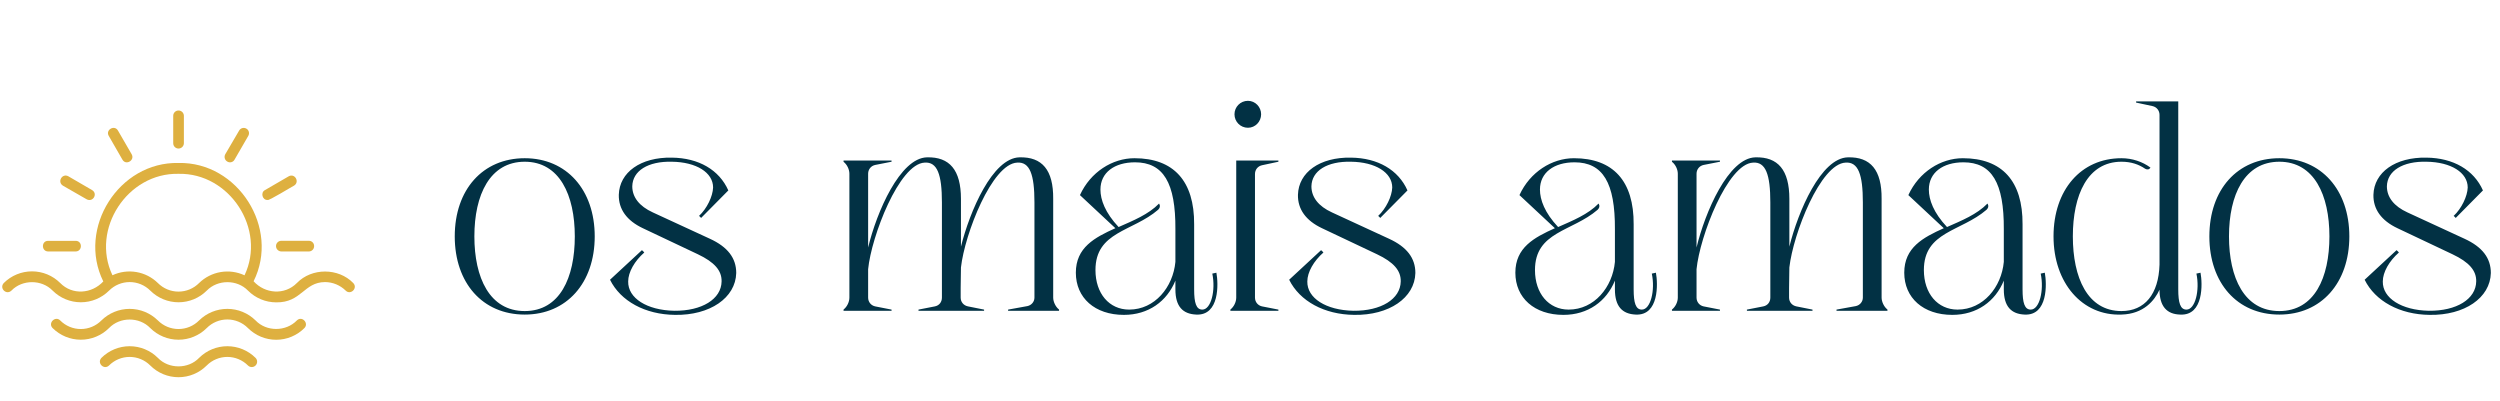 <svg width="362" height="58" viewBox="0 0 362 58" fill="none" xmlns="http://www.w3.org/2000/svg">
<path d="M65.848 34.23C65.848 27.446 69.918 22.91 75.981 22.91C82.044 22.91 86.115 27.489 86.115 34.23C86.115 40.972 82.044 45.551 75.981 45.551C69.876 45.551 65.848 40.972 65.848 34.23ZM68.689 34.23C68.689 40.209 70.893 45.042 75.981 45.042C81.069 45.042 83.232 40.209 83.232 34.23C83.232 28.252 81.027 23.418 75.981 23.418C70.936 23.418 68.689 28.21 68.689 34.23ZM97.617 45C101.645 45.042 104.443 43.304 104.486 40.76C104.528 39.191 103.468 37.962 101.051 36.817L93.08 33.043C90.748 31.941 89.561 30.287 89.603 28.21C89.688 24.945 92.783 22.74 97.278 22.825C101.179 22.867 104.147 24.606 105.461 27.574L101.518 31.559C101.475 31.517 101.306 31.305 101.221 31.262C102.366 30.202 103.214 28.422 103.256 27.15C103.256 24.987 100.839 23.461 97.278 23.418C93.843 23.334 91.596 24.733 91.554 26.98C91.554 28.549 92.571 29.863 94.522 30.754L102.79 34.57C105.376 35.757 106.606 37.368 106.606 39.53C106.521 43.134 102.79 45.678 97.744 45.594C93.419 45.551 89.858 43.601 88.331 40.506L92.953 36.223C93.038 36.266 93.25 36.52 93.292 36.562C91.893 37.792 90.96 39.403 90.96 40.76C90.918 43.177 93.674 44.915 97.617 45ZM140.164 44.364L142.496 44.83V45H132.998V44.83L135.372 44.364C136.008 44.237 136.39 43.728 136.39 43.092V29.312C136.39 25.242 135.712 23.418 133.888 23.546C130.2 23.715 126.172 34.23 125.705 38.979V43.092C125.705 43.728 126.129 44.237 126.723 44.364L129.097 44.83V45H122.144V44.83L122.186 44.788C122.652 44.406 122.992 43.728 122.992 43.092V25.157C122.992 24.521 122.652 23.842 122.186 23.461L122.144 23.418V23.249H129.097V23.418L126.723 23.885C126.129 24.012 125.705 24.521 125.705 25.157V35.842C126.935 30.711 130.327 22.867 134.228 22.782C137.492 22.698 139.146 24.606 139.146 28.803V35.714C140.418 30.584 143.725 22.867 147.626 22.782C150.891 22.698 152.544 24.606 152.502 28.803V43.092C152.502 43.686 152.841 44.406 153.308 44.788L153.35 44.83V45H145.972V44.83L148.771 44.322C149.364 44.194 149.788 43.686 149.788 43.092V29.312C149.788 25.242 149.11 23.418 147.287 23.546C143.64 23.715 139.697 33.849 139.146 38.725L139.104 41.693V43.092C139.104 43.728 139.528 44.237 140.164 44.364ZM170.198 41.905V40.633C168.969 43.643 166.297 45.594 162.736 45.594C158.538 45.594 155.782 43.134 155.782 39.488C155.782 35.842 158.496 34.4 161.506 33.043L156.376 28.252C157.902 24.902 161.082 22.91 164.262 22.91C169.944 22.91 172.954 26.217 172.912 32.492V41.905C172.912 43.855 173.209 44.83 174.099 44.83C175.371 44.83 176.049 42.032 175.541 39.615L176.134 39.488C176.431 41.057 176.601 45.721 173.209 45.551C171.258 45.466 170.198 44.364 170.198 41.905ZM164.347 23.503C161.379 23.503 159.344 24.987 159.344 27.446C159.344 28.93 160.022 30.796 161.973 32.874C164.093 31.941 166.297 31.05 167.824 29.482L167.866 29.524C168.036 29.863 167.951 30.118 167.697 30.372C164.008 33.552 158.623 33.51 158.623 39.106C158.623 42.498 160.616 44.83 163.499 44.83C167.23 44.83 169.859 41.566 170.198 37.919V33.213C170.241 26.471 168.46 23.503 164.347 23.503ZM178.753 16.55C178.753 15.49 179.601 14.599 180.703 14.599C181.763 14.599 182.611 15.49 182.611 16.55C182.611 17.61 181.763 18.5 180.703 18.5C179.601 18.5 178.753 17.61 178.753 16.55ZM181.721 25.199V43.092C181.721 43.728 182.145 44.237 182.739 44.364L185.113 44.83V45H178.159V44.83L178.202 44.788C178.668 44.406 179.007 43.728 179.007 43.092V23.249H185.113V23.418L182.739 23.927C182.145 24.054 181.721 24.563 181.721 25.199ZM195.957 45C199.985 45.042 202.783 43.304 202.826 40.76C202.868 39.191 201.808 37.962 199.391 36.817L191.42 33.043C189.088 31.941 187.901 30.287 187.943 28.21C188.028 24.945 191.123 22.74 195.618 22.825C199.518 22.867 202.486 24.606 203.801 27.574L199.858 31.559C199.815 31.517 199.646 31.305 199.561 31.262C200.706 30.202 201.554 28.422 201.596 27.15C201.596 24.987 199.179 23.461 195.618 23.418C192.183 23.334 189.936 24.733 189.894 26.98C189.894 28.549 190.911 29.863 192.862 30.754L201.13 34.57C203.716 35.757 204.946 37.368 204.946 39.53C204.861 43.134 201.13 45.678 196.084 45.594C191.759 45.551 188.198 43.601 186.671 40.506L191.293 36.223C191.378 36.266 191.59 36.52 191.632 36.562C190.233 37.792 189.3 39.403 189.3 40.76C189.258 43.177 192.014 44.915 195.957 45ZM233.84 41.905V40.633C232.61 43.643 229.939 45.594 226.377 45.594C222.18 45.594 219.424 43.134 219.424 39.488C219.424 35.842 222.137 34.4 225.148 33.043L220.017 28.252C221.544 24.902 224.724 22.91 227.904 22.91C233.585 22.91 236.596 26.217 236.553 32.492V41.905C236.553 43.855 236.85 44.83 237.74 44.83C239.012 44.83 239.691 42.032 239.182 39.615L239.776 39.488C240.072 41.057 240.242 45.721 236.85 45.551C234.9 45.466 233.84 44.364 233.84 41.905ZM227.988 23.503C225.02 23.503 222.985 24.987 222.985 27.446C222.985 28.93 223.664 30.796 225.614 32.874C227.734 31.941 229.939 31.05 231.465 29.482L231.508 29.524C231.677 29.863 231.592 30.118 231.338 30.372C227.649 33.552 222.264 33.51 222.264 39.106C222.264 42.498 224.257 44.83 227.14 44.83C230.872 44.83 233.5 41.566 233.84 37.919V33.213C233.882 26.471 232.101 23.503 227.988 23.503ZM260.118 44.364L262.45 44.83V45H252.952V44.83L255.326 44.364C255.962 44.237 256.344 43.728 256.344 43.092V29.312C256.344 25.242 255.666 23.418 253.842 23.546C250.154 23.715 246.126 34.23 245.659 38.979V43.092C245.659 43.728 246.083 44.237 246.677 44.364L249.051 44.83V45H242.098V44.83L242.14 44.788C242.606 44.406 242.946 43.728 242.946 43.092V25.157C242.946 24.521 242.606 23.842 242.14 23.461L242.098 23.418V23.249H249.051V23.418L246.677 23.885C246.083 24.012 245.659 24.521 245.659 25.157V35.842C246.889 30.711 250.281 22.867 254.182 22.782C257.446 22.698 259.1 24.606 259.1 28.803V35.714C260.372 30.584 263.679 22.867 267.58 22.782C270.845 22.698 272.498 24.606 272.456 28.803V43.092C272.456 43.686 272.795 44.406 273.262 44.788L273.304 44.83V45H265.926V44.83L268.725 44.322C269.318 44.194 269.742 43.686 269.742 43.092V29.312C269.742 25.242 269.064 23.418 267.241 23.546C263.594 23.715 259.651 33.849 259.1 38.725L259.058 41.693V43.092C259.058 43.728 259.482 44.237 260.118 44.364ZM290.152 41.905V40.633C288.922 43.643 286.251 45.594 282.69 45.594C278.492 45.594 275.736 43.134 275.736 39.488C275.736 35.842 278.45 34.4 281.46 33.043L276.33 28.252C277.856 24.902 281.036 22.91 284.216 22.91C289.898 22.91 292.908 26.217 292.866 32.492V41.905C292.866 43.855 293.162 44.83 294.053 44.83C295.325 44.83 296.003 42.032 295.494 39.615L296.088 39.488C296.385 41.057 296.554 45.721 293.162 45.551C291.212 45.466 290.152 44.364 290.152 41.905ZM284.301 23.503C281.333 23.503 279.298 24.987 279.298 27.446C279.298 28.93 279.976 30.796 281.926 32.874C284.046 31.941 286.251 31.05 287.778 29.482L287.82 29.524C287.99 29.863 287.905 30.118 287.65 30.372C283.962 33.552 278.577 33.51 278.577 39.106C278.577 42.498 280.57 44.83 283.453 44.83C287.184 44.83 289.813 41.566 290.152 37.919V33.213C290.194 26.471 288.414 23.503 284.301 23.503ZM310.621 24.436C309.688 23.8 308.586 23.418 307.187 23.418C302.268 23.418 300.148 28.252 300.148 34.23C300.148 40.209 302.268 45.042 307.187 45.042C310.536 45.042 312.572 42.626 312.699 38.301V38.343V16.634C312.699 15.998 312.275 15.49 311.681 15.362L309.307 14.854V14.684H315.412V41.905C315.412 43.855 315.709 44.83 316.6 44.83C317.872 44.83 318.55 42.032 318.041 39.615L318.635 39.488C318.932 41.057 319.101 45.721 315.709 45.551C313.759 45.509 312.699 44.364 312.699 41.947C311.978 43.516 310.409 45.466 307.187 45.551C301.505 45.763 297.35 40.972 297.35 34.23C297.35 27.489 301.336 22.91 307.187 22.91C308.756 22.91 310.24 23.418 311.384 24.266C311.215 24.563 310.918 24.606 310.621 24.436ZM319.916 34.23C319.916 27.446 323.987 22.91 330.05 22.91C336.113 22.91 340.184 27.489 340.184 34.23C340.184 40.972 336.113 45.551 330.05 45.551C323.944 45.551 319.916 40.972 319.916 34.23ZM322.757 34.23C322.757 40.209 324.962 45.042 330.05 45.042C335.138 45.042 337.3 40.209 337.3 34.23C337.3 28.252 335.096 23.418 330.05 23.418C325.004 23.418 322.757 28.21 322.757 34.23ZM351.686 45C355.714 45.042 358.512 43.304 358.554 40.76C358.597 39.191 357.537 37.962 355.12 36.817L347.149 33.043C344.817 31.941 343.63 30.287 343.672 28.21C343.757 24.945 346.852 22.74 351.346 22.825C355.247 22.867 358.215 24.606 359.53 27.574L355.586 31.559C355.544 31.517 355.374 31.305 355.29 31.262C356.434 30.202 357.282 28.422 357.325 27.15C357.325 24.987 354.908 23.461 351.346 23.418C347.912 23.334 345.665 24.733 345.622 26.98C345.622 28.549 346.64 29.863 348.59 30.754L356.858 34.57C359.445 35.757 360.674 37.368 360.674 39.53C360.59 43.134 356.858 45.678 351.813 45.594C347.488 45.551 343.926 43.601 342.4 40.506L347.022 36.223C347.106 36.266 347.318 36.52 347.361 36.562C345.962 37.792 345.029 39.403 345.029 40.76C344.986 43.177 347.742 44.915 351.686 45Z" fill="#023144"/>
<path d="M6.972 36.412H10.945C11.957 36.412 11.978 34.863 10.945 34.873H6.972C5.955 34.865 5.975 36.41 6.972 36.412ZM39.966 35.631C39.967 35.838 40.049 36.037 40.196 36.183C40.343 36.33 40.542 36.412 40.749 36.412H44.721C44.822 36.412 44.923 36.392 45.017 36.352C45.111 36.313 45.196 36.255 45.267 36.182C45.338 36.109 45.394 36.023 45.431 35.928C45.469 35.834 45.487 35.733 45.484 35.631C45.486 35.53 45.468 35.43 45.43 35.336C45.392 35.243 45.336 35.158 45.265 35.087C45.194 35.015 45.108 34.959 45.015 34.921C44.922 34.883 44.821 34.865 44.721 34.867H40.749C40.647 34.864 40.546 34.882 40.451 34.919C40.356 34.957 40.27 35.013 40.197 35.084C40.124 35.155 40.066 35.24 40.026 35.334C39.986 35.428 39.966 35.529 39.966 35.631ZM25.846 21.509C26.053 21.509 26.252 21.427 26.398 21.28C26.545 21.134 26.627 20.935 26.627 20.728V16.764C26.624 16.56 26.54 16.365 26.394 16.222C26.247 16.079 26.051 15.999 25.846 16C25.643 16 25.449 16.081 25.306 16.224C25.163 16.367 25.082 16.561 25.082 16.764V20.728C25.08 20.829 25.098 20.931 25.135 21.025C25.172 21.12 25.228 21.206 25.3 21.279C25.371 21.352 25.456 21.41 25.55 21.449C25.643 21.489 25.744 21.509 25.846 21.509ZM38.749 28.951C38.805 29.167 42.432 26.924 42.57 26.884C43.448 26.351 42.692 25.035 41.806 25.528L38.367 27.526C37.687 27.864 37.985 29.003 38.749 28.951ZM17.728 23.117C18.238 24.006 19.562 23.211 19.065 22.336L17.086 18.915C16.58 18.013 15.233 18.812 15.749 19.679L17.728 23.117ZM9.117 26.888L12.555 28.861C13.462 29.337 14.207 28.055 13.334 27.524L9.896 25.526C8.998 25.035 8.244 26.347 9.117 26.888ZM32.908 23.392C32.994 23.447 33.091 23.483 33.192 23.499C33.293 23.514 33.396 23.509 33.495 23.483C33.594 23.457 33.686 23.412 33.767 23.349C33.847 23.286 33.914 23.207 33.962 23.117L35.949 19.679C36.001 19.592 36.035 19.495 36.05 19.394C36.064 19.294 36.058 19.191 36.032 19.093C36.007 18.994 35.962 18.902 35.9 18.821C35.838 18.741 35.76 18.673 35.672 18.623C35.584 18.572 35.486 18.539 35.384 18.526C35.283 18.513 35.18 18.521 35.082 18.549C34.983 18.577 34.892 18.624 34.812 18.688C34.732 18.752 34.666 18.831 34.618 18.921L32.618 22.336C32.518 22.515 32.492 22.726 32.547 22.924C32.601 23.121 32.731 23.29 32.908 23.392Z" fill="#DEB040"/>
<path d="M51.148 40.981C49.003 38.766 45.137 38.76 42.988 40.981C41.212 42.773 38.373 42.551 36.719 40.727C40.566 33.035 34.459 23.41 25.846 23.599C17.216 23.408 11.138 33.037 14.958 40.752C13.292 42.551 10.479 42.771 8.721 40.981C7.636 39.9 6.166 39.293 4.635 39.293C3.103 39.293 1.633 39.9 0.548 40.981C-0.146 41.73 0.913 42.781 1.652 42.081C3.226 40.448 6.045 40.45 7.621 42.081C8.706 43.162 10.175 43.769 11.707 43.769C13.239 43.769 14.708 43.162 15.793 42.081C16.185 41.689 16.65 41.378 17.162 41.165C17.675 40.953 18.224 40.844 18.778 40.844C19.333 40.844 19.882 40.953 20.394 41.165C20.907 41.378 21.372 41.689 21.764 42.081C22.85 43.163 24.32 43.77 25.852 43.77C27.384 43.77 28.854 43.163 29.939 42.081C31.523 40.45 34.333 40.448 35.909 42.081C36.445 42.619 37.082 43.046 37.783 43.338C38.484 43.63 39.235 43.78 39.995 43.782C43.672 43.831 43.975 40.867 47.062 40.844C48.184 40.851 49.258 41.295 50.057 42.081C50.76 42.783 51.863 41.724 51.148 40.981ZM28.83 40.981C28.439 41.375 27.974 41.688 27.462 41.902C26.95 42.115 26.4 42.225 25.845 42.225C25.29 42.225 24.741 42.115 24.228 41.902C23.716 41.688 23.251 41.375 22.86 40.981C22.008 40.147 20.922 39.593 19.747 39.392C18.571 39.191 17.363 39.353 16.282 39.856C13.115 33.192 18.448 25.003 25.846 25.169C33.256 25.01 38.579 33.192 35.408 39.864C34.328 39.36 33.12 39.197 31.945 39.396C30.77 39.596 29.683 40.149 28.83 40.981Z" fill="#DEB040"/>
<path d="M42.988 46.398C41.406 48.039 38.579 48.051 37.005 46.398C35.915 45.326 34.447 44.725 32.917 44.725C31.388 44.725 29.92 45.326 28.83 46.398C28.439 46.793 27.974 47.105 27.462 47.319C26.95 47.533 26.4 47.642 25.845 47.642C25.29 47.642 24.741 47.533 24.228 47.319C23.716 47.105 23.251 46.793 22.86 46.398C21.77 45.326 20.303 44.725 18.774 44.725C17.245 44.725 15.777 45.326 14.687 46.398C14.296 46.793 13.831 47.106 13.319 47.32C12.806 47.533 12.256 47.644 11.701 47.644C11.146 47.644 10.596 47.533 10.084 47.32C9.571 47.106 9.106 46.793 8.716 46.398C7.999 45.688 6.901 46.781 7.615 47.503C8.7 48.583 10.17 49.19 11.701 49.19C13.233 49.19 14.702 48.583 15.787 47.503C17.365 45.86 20.18 45.856 21.758 47.503C22.844 48.584 24.314 49.191 25.846 49.191C27.378 49.191 28.848 48.584 29.934 47.503C30.325 47.108 30.789 46.795 31.302 46.582C31.814 46.368 32.363 46.258 32.918 46.258C33.473 46.258 34.023 46.368 34.535 46.582C35.047 46.795 35.512 47.108 35.903 47.503C36.439 48.04 37.076 48.467 37.778 48.758C38.479 49.049 39.231 49.199 39.991 49.199C40.75 49.199 41.502 49.049 42.204 48.758C42.905 48.467 43.542 48.04 44.079 47.503C44.768 46.796 43.727 45.682 42.988 46.398Z" fill="#DEB040"/>
<path d="M28.83 51.82C27.265 53.462 24.425 53.462 22.86 51.82C21.775 50.739 20.305 50.132 18.774 50.132C17.242 50.132 15.772 50.739 14.687 51.82C13.99 52.566 15.054 53.621 15.787 52.922C16.179 52.529 16.644 52.217 17.156 52.005C17.669 51.792 18.218 51.682 18.773 51.682C19.327 51.682 19.877 51.792 20.389 52.005C20.901 52.217 21.367 52.529 21.758 52.922C22.294 53.46 22.931 53.887 23.633 54.179C24.334 54.47 25.086 54.62 25.846 54.62C26.606 54.62 27.358 54.47 28.059 54.179C28.761 53.887 29.398 53.46 29.934 52.922C30.325 52.529 30.79 52.217 31.303 52.005C31.815 51.792 32.364 51.682 32.919 51.682C33.473 51.682 34.022 51.792 34.534 52.005C35.047 52.217 35.512 52.529 35.903 52.922C35.975 52.994 36.061 53.051 36.156 53.091C36.251 53.13 36.352 53.15 36.454 53.15C36.556 53.15 36.658 53.13 36.752 53.091C36.847 53.051 36.933 52.994 37.005 52.922C37.078 52.849 37.135 52.763 37.174 52.669C37.213 52.574 37.233 52.473 37.233 52.371C37.233 52.268 37.213 52.167 37.174 52.072C37.135 51.978 37.078 51.892 37.005 51.82C35.919 50.739 34.45 50.132 32.917 50.132C31.385 50.132 29.916 50.739 28.83 51.82Z" fill="#DEB040"/>
</svg>
